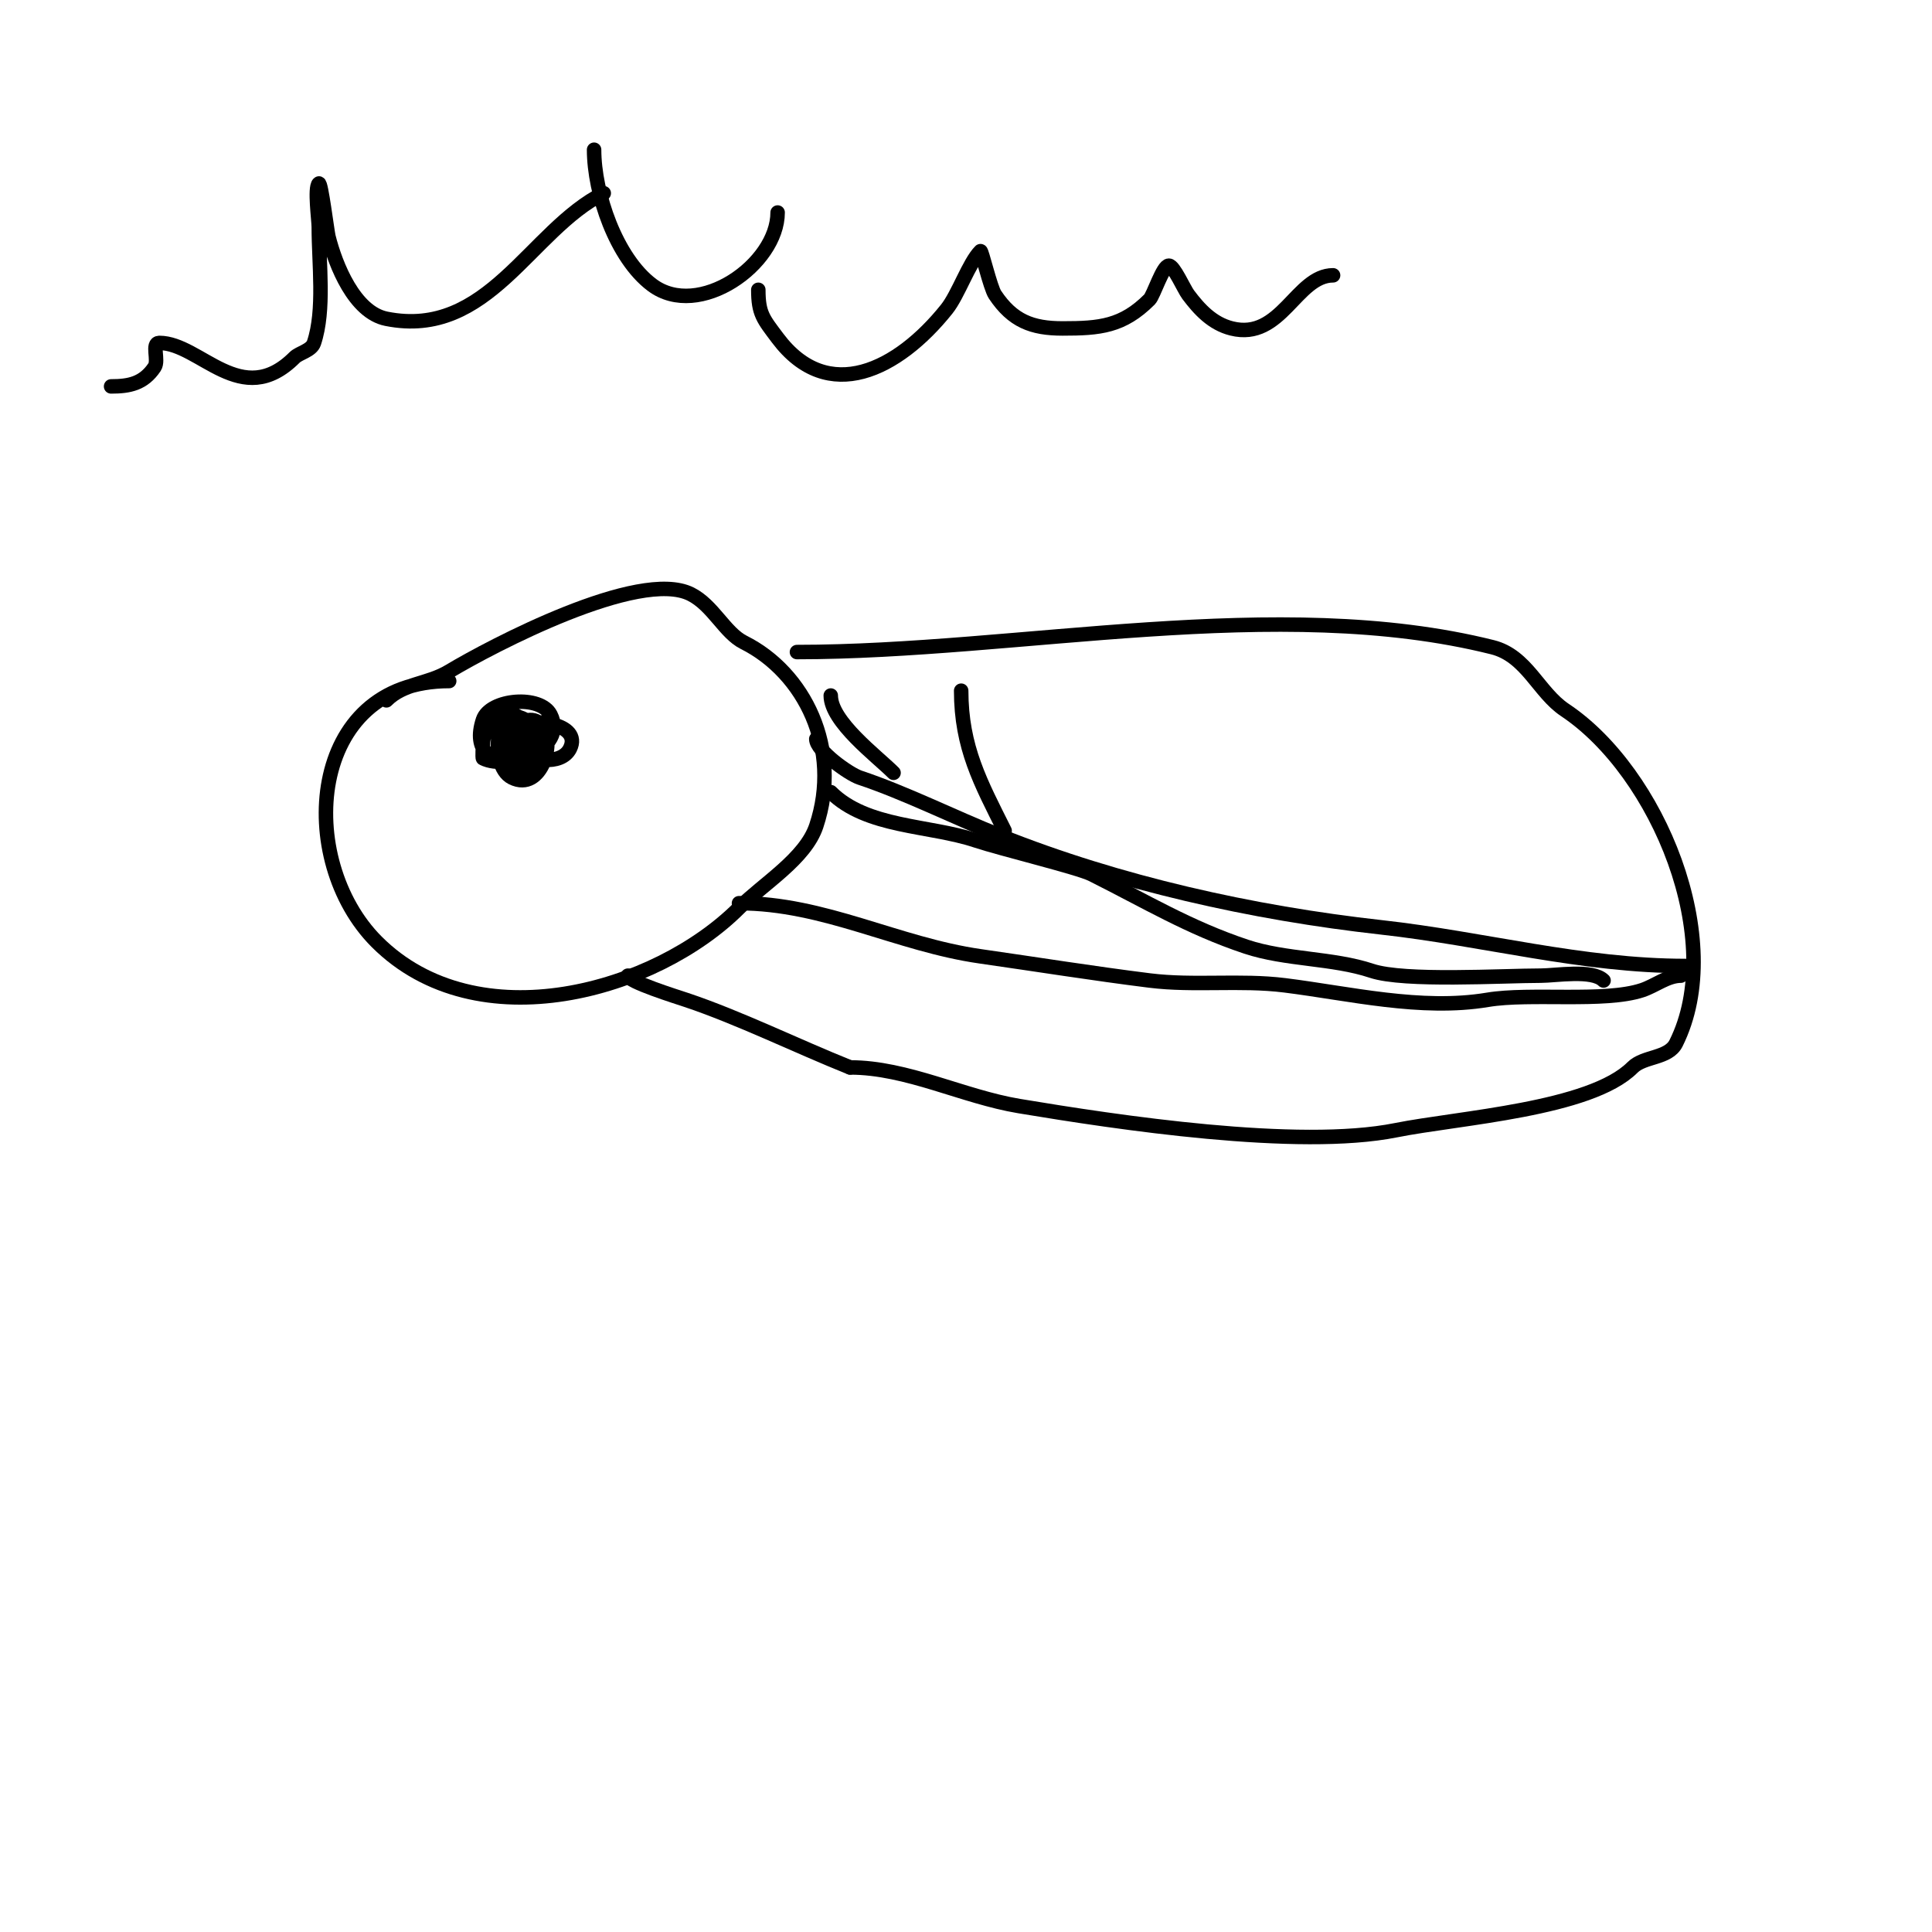 <svg viewBox='0 0 400 400' version='1.1' xmlns='http://www.w3.org/2000/svg' xmlns:xlink='http://www.w3.org/1999/xlink'><g fill='none' stroke='#000000' stroke-width='3' stroke-linecap='round' stroke-linejoin='round'><path d='M80,145c3.612,-3.612 8.438,-3.263 13,-6c8.781,-5.268 39.326,-21.337 50,-16c4.618,2.309 7.055,8.027 11,10c12.529,6.264 20.343,21.971 15,38c-2.261,6.782 -10.879,11.879 -16,17c-17.197,17.197 -54.145,27.855 -75,7c-16.988,-16.988 -14.37,-54 15,-54'/><path d='M169,153c0,2.426 6.733,7.244 9,8c9.361,3.12 19.434,8.173 29,12c24.558,9.823 52.282,16.031 79,19c21.307,2.367 41.468,8 63,8'/><path d='M153,187c17.677,0 32.736,8.534 50,11c11.655,1.665 23.317,3.54 35,5c9.229,1.154 18.771,-0.154 28,1c13.392,1.674 28.224,5.296 42,3c8.884,-1.481 24.235,0.588 32,-2c2.703,-0.901 5.207,-3 8,-3'/><path d='M165,135c45.957,0 99.555,-12.111 144,-1c7.107,1.777 9.53,9.353 15,13c19.309,12.872 33.662,47.675 23,69c-1.588,3.176 -6.637,2.637 -9,5c-8.728,8.728 -35.967,10.393 -49,13c-20.287,4.058 -57.759,-1.626 -78,-5c-11.665,-1.944 -23.179,-8 -35,-8'/><path d='M176,221c-10.936,-4.374 -23.098,-10.366 -34,-14c-1.865,-0.622 -12,-3.788 -12,-5'/><path d='M172,164c7.402,7.402 20.382,6.794 30,10c5.262,1.754 21.205,5.603 24,7c11.215,5.607 20.154,11.051 32,15c8.208,2.736 17.903,2.301 26,5c6.773,2.258 27.088,1 35,1c3.127,0 10.674,-1.326 13,1'/><path d='M107,151c10.228,6.818 -11.406,11.219 -7,-2c1.433,-4.3 11.908,-5.183 14,-1c3.542,7.085 -8.886,11.557 -14,9c-0.165,-0.083 0,-2.734 0,-3c0,-4.62 6.133,-7.867 10,-4c1.243,1.243 1,2.514 1,4c0,8.39 -8.939,-1.061 -6,-4c6.643,-6.643 7.534,14.534 1,8c-3.866,-3.866 2.381,-11.619 6,-8c3.302,3.302 0.08,14.04 -6,11c-5.001,-2.501 -3.017,-17.017 2,-12c0.761,0.761 1,1.422 1,3c0,10.308 -4.033,1.033 -2,-1c2.68,-2.68 13.64,-1.28 11,4c-1.817,3.634 -8.73,2.54 -10,0c-1.752,-3.504 4.319,-6.681 6,-5c2.174,2.174 -3.677,1.323 -5,0'/><path d='M109,150c1.14,0.38 3,0.798 3,2'/><path d='M157,60c0,4.953 1.029,6.038 4,10c10.422,13.896 24.902,6.623 35,-6c2.405,-3.006 4.616,-9.616 7,-12c0.231,-0.231 2.037,7.555 3,9c3.628,5.442 7.66,7 14,7c7.683,0 12.409,-0.409 18,-6c0.835,-0.835 2.746,-7 4,-7c1.033,0 3.125,4.833 4,6c2.303,3.071 5.008,6.002 9,7c10.261,2.565 13.373,-11 21,-11'/><path d='M125,40c-15.285,7.643 -23.883,30.223 -45,26c-6.628,-1.326 -10.531,-11.124 -12,-17c-0.266,-1.064 -1.542,-11.458 -2,-11c-0.912,0.912 0,7.568 0,9c0,7.624 1.28,17.159 -1,24c-0.529,1.586 -3.061,2.061 -4,3c-10.994,10.994 -19.573,-3 -28,-3c-1.7,0 -0.057,3.586 -1,5c-2.285,3.428 -5.246,4 -9,4'/><path d='M123,31c0,9.048 4.547,22.41 12,28c9.649,7.237 26,-4.264 26,-15'/><path d='M172,144c0,5.437 9.517,12.517 13,16'/><path d='M199,143c0,11.742 4.048,19.097 9,29'/></g>
</svg>